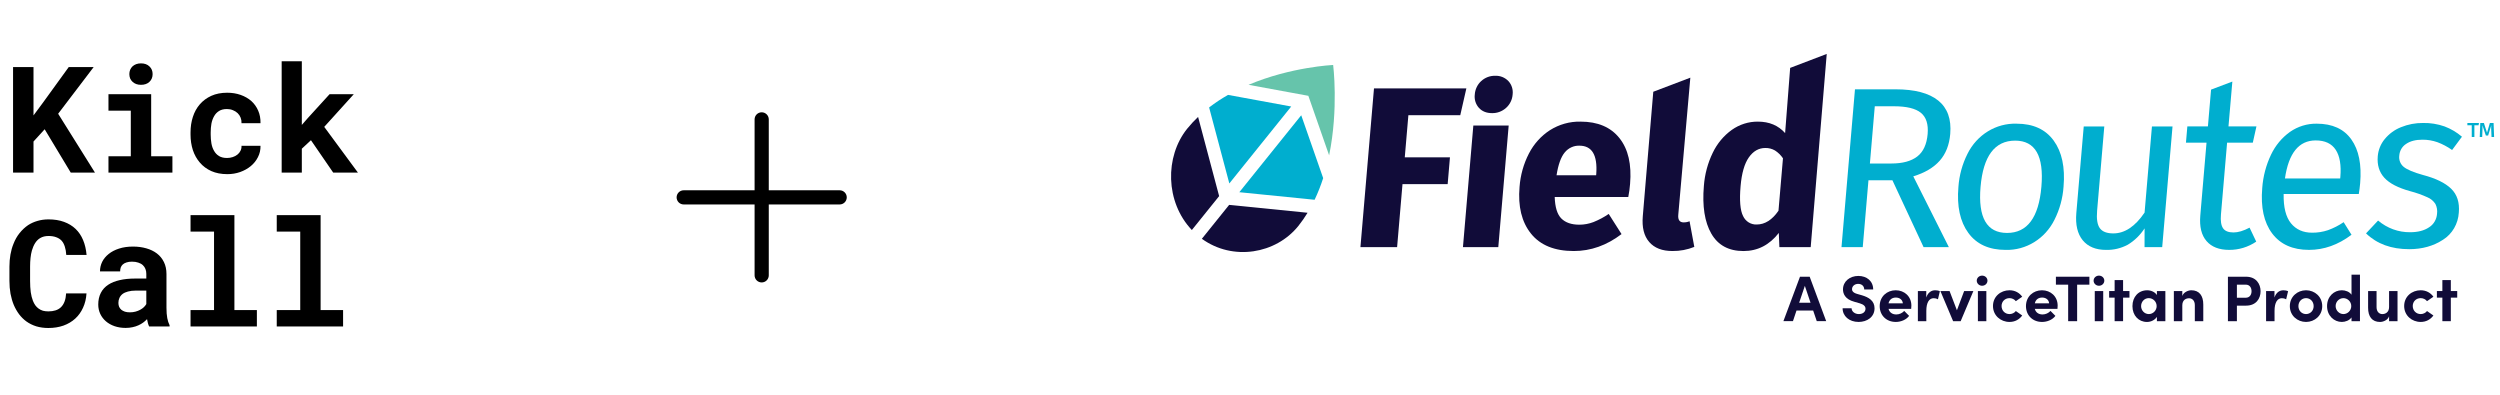 <svg width="551" height="87" viewBox="0 0 551 87" fill="none" xmlns="http://www.w3.org/2000/svg">
<path d="M9.845 28.49L7.384 31.191V38.046H2.878V14.78H7.384V25.438L9.493 22.594L15.15 14.78H20.646L12.817 25.071L20.934 38.046H15.597L9.845 28.49ZM23.906 20.757H33.318V34.435H38V38.046H23.906V34.435H28.828V24.384H23.906V20.757ZM28.508 16.33C28.508 15.989 28.567 15.675 28.684 15.388C28.812 15.089 28.987 14.834 29.211 14.621C29.435 14.418 29.701 14.258 30.01 14.141C30.33 14.024 30.681 13.966 31.065 13.966C31.853 13.966 32.476 14.189 32.934 14.637C33.403 15.073 33.637 15.638 33.637 16.33C33.637 17.023 33.403 17.593 32.934 18.04C32.476 18.477 31.853 18.695 31.065 18.695C30.681 18.695 30.33 18.637 30.01 18.52C29.701 18.402 29.435 18.237 29.211 18.024C28.987 17.822 28.812 17.577 28.684 17.289C28.567 16.991 28.508 16.671 28.508 16.33ZM50.032 34.818C50.469 34.818 50.884 34.754 51.278 34.626C51.672 34.499 52.019 34.318 52.317 34.083C52.615 33.849 52.844 33.566 53.004 33.236C53.174 32.906 53.249 32.538 53.228 32.134H57.414C57.435 33.029 57.249 33.859 56.855 34.626C56.471 35.393 55.944 36.054 55.273 36.608C54.602 37.162 53.819 37.599 52.924 37.918C52.04 38.227 51.102 38.382 50.112 38.382C48.77 38.382 47.592 38.158 46.58 37.71C45.568 37.252 44.727 36.629 44.056 35.841C43.374 35.053 42.857 34.131 42.506 33.076C42.165 32.011 41.994 30.871 41.994 29.657V29.177C41.994 27.963 42.165 26.829 42.506 25.774C42.847 24.709 43.358 23.782 44.04 22.994C44.721 22.205 45.563 21.582 46.564 21.124C47.576 20.666 48.748 20.437 50.08 20.437C51.145 20.437 52.13 20.597 53.036 20.916C53.941 21.236 54.724 21.683 55.385 22.259C56.035 22.845 56.541 23.553 56.903 24.384C57.265 25.204 57.435 26.125 57.414 27.148H53.228C53.249 26.722 53.185 26.317 53.036 25.934C52.887 25.55 52.668 25.22 52.381 24.943C52.093 24.666 51.747 24.448 51.342 24.288C50.937 24.117 50.495 24.032 50.016 24.032C49.313 24.032 48.732 24.176 48.274 24.464C47.816 24.751 47.454 25.135 47.188 25.614C46.911 26.094 46.714 26.642 46.596 27.26C46.49 27.878 46.437 28.517 46.437 29.177V29.657C46.437 30.328 46.49 30.978 46.596 31.606C46.703 32.224 46.895 32.767 47.172 33.236C47.438 33.716 47.8 34.099 48.258 34.387C48.727 34.674 49.318 34.818 50.032 34.818ZM68.535 30.903L66.522 32.773V38.046H62.08V13.502H66.522V27.532L67.864 25.998L72.642 20.757H77.979L71.46 27.963L78.89 38.046H73.441L68.535 30.903Z" fill="black"/>
<path d="M19.064 64.668C18.99 65.84 18.734 66.894 18.297 67.832C17.871 68.769 17.296 69.568 16.572 70.228C15.847 70.889 14.985 71.4 13.983 71.762C12.982 72.114 11.874 72.29 10.659 72.29C9.701 72.29 8.811 72.167 7.991 71.922C7.181 71.666 6.452 71.304 5.802 70.836C5.205 70.399 4.673 69.871 4.204 69.254C3.746 68.636 3.357 67.954 3.037 67.208C2.729 66.463 2.489 65.642 2.318 64.748C2.159 63.853 2.079 62.905 2.079 61.903V58.771C2.079 57.834 2.153 56.944 2.302 56.103C2.452 55.251 2.675 54.462 2.974 53.738C3.314 52.854 3.762 52.066 4.316 51.373C4.87 50.681 5.498 50.095 6.201 49.615C6.83 49.211 7.517 48.902 8.263 48.689C9.019 48.465 9.829 48.353 10.691 48.353C11.97 48.353 13.104 48.534 14.095 48.896C15.096 49.259 15.948 49.775 16.652 50.446C17.355 51.117 17.909 51.938 18.313 52.907C18.718 53.877 18.974 54.968 19.08 56.183H14.606C14.564 55.49 14.457 54.883 14.287 54.361C14.127 53.839 13.893 53.403 13.584 53.051C13.264 52.71 12.865 52.454 12.385 52.284C11.916 52.103 11.352 52.012 10.691 52.012C10.34 52.012 10.01 52.05 9.701 52.124C9.402 52.199 9.126 52.311 8.87 52.46C8.433 52.715 8.06 53.083 7.751 53.562C7.453 54.031 7.213 54.58 7.032 55.208C6.894 55.698 6.793 56.241 6.729 56.838C6.665 57.424 6.633 58.058 6.633 58.739V61.903C6.633 62.83 6.681 63.661 6.777 64.396C6.883 65.12 7.043 65.754 7.256 66.297C7.405 66.67 7.581 67.001 7.783 67.288C7.996 67.576 8.236 67.816 8.502 68.007C8.79 68.22 9.11 68.38 9.461 68.487C9.823 68.582 10.223 68.63 10.659 68.63C11.245 68.63 11.773 68.556 12.241 68.407C12.71 68.258 13.11 68.023 13.44 67.704C13.77 67.384 14.031 66.974 14.223 66.473C14.415 65.973 14.532 65.371 14.574 64.668H19.064ZM32.871 71.954C32.764 71.741 32.674 71.496 32.599 71.219C32.525 70.942 32.461 70.649 32.408 70.34C32.163 70.606 31.88 70.857 31.561 71.091C31.241 71.326 30.89 71.528 30.506 71.698C30.112 71.879 29.68 72.018 29.212 72.114C28.743 72.22 28.237 72.274 27.694 72.274C26.81 72.274 25.995 72.146 25.249 71.89C24.514 71.635 23.88 71.278 23.348 70.82C22.815 70.362 22.399 69.818 22.101 69.19C21.803 68.551 21.654 67.858 21.654 67.112C21.654 66.154 21.84 65.307 22.213 64.572C22.586 63.826 23.145 63.214 23.891 62.734C24.562 62.297 25.387 61.967 26.367 61.743C27.358 61.509 28.493 61.392 29.771 61.392H32.248V60.369C32.248 59.965 32.184 59.602 32.056 59.283C31.928 58.953 31.736 58.67 31.481 58.436C31.215 58.191 30.879 58.004 30.474 57.877C30.08 57.738 29.617 57.669 29.084 57.669C28.615 57.669 28.21 57.727 27.869 57.845C27.529 57.951 27.252 58.106 27.039 58.308C26.847 58.489 26.703 58.708 26.607 58.963C26.522 59.219 26.479 59.501 26.479 59.81H22.037C22.037 59.075 22.197 58.377 22.517 57.717C22.847 57.056 23.326 56.476 23.955 55.975C24.573 55.474 25.329 55.08 26.224 54.793C27.129 54.494 28.163 54.345 29.324 54.345C30.368 54.345 31.337 54.473 32.232 54.729C33.137 54.984 33.92 55.362 34.581 55.863C35.241 56.364 35.758 56.998 36.131 57.765C36.504 58.521 36.69 59.4 36.69 60.401V67.816C36.69 68.742 36.749 69.509 36.866 70.117C36.983 70.724 37.153 71.246 37.377 71.683V71.954H32.871ZM28.637 68.838C29.084 68.838 29.499 68.785 29.883 68.678C30.266 68.572 30.613 68.433 30.922 68.263C31.23 68.093 31.497 67.901 31.721 67.688C31.944 67.464 32.12 67.24 32.248 67.017V64.044H29.979C29.286 64.044 28.695 64.114 28.205 64.252C27.715 64.38 27.316 64.561 27.007 64.796C26.698 65.04 26.469 65.334 26.32 65.674C26.17 66.005 26.096 66.367 26.096 66.761C26.096 67.07 26.149 67.358 26.256 67.624C26.373 67.879 26.538 68.098 26.751 68.279C26.964 68.449 27.225 68.588 27.534 68.694C27.854 68.79 28.221 68.838 28.637 68.838ZM41.996 47.41H51.663V68.343H56.616V71.954H41.996V68.343H47.173V51.038H41.996V47.41ZM60.995 47.41H70.663V68.343H75.616V71.954H60.995V68.343H66.172V51.038H60.995V47.41Z" fill="black"/>
<path d="M186.625 43.5C186.625 43.914 186.46 44.312 186.167 44.605C185.874 44.898 185.477 45.062 185.062 45.062H169.438V60.688C169.438 61.102 169.273 61.499 168.98 61.792C168.687 62.085 168.289 62.25 167.875 62.25C167.461 62.25 167.063 62.085 166.77 61.792C166.477 61.499 166.312 61.102 166.312 60.688V45.062H150.688C150.273 45.062 149.876 44.898 149.583 44.605C149.29 44.312 149.125 43.914 149.125 43.5C149.125 43.086 149.29 42.688 149.583 42.395C149.876 42.102 150.273 41.938 150.688 41.938H166.312V26.312C166.312 25.898 166.477 25.501 166.77 25.208C167.063 24.915 167.461 24.75 167.875 24.75C168.289 24.75 168.687 24.915 168.98 25.208C169.273 25.501 169.438 25.898 169.438 26.312V41.938H185.062C185.477 41.938 185.874 42.102 186.167 42.395C186.46 42.688 186.625 43.086 186.625 43.5Z" fill="black"/>
<g clip-path="url(#clip0_21495_67379)">
<path d="M351.819 38.266C352.104 34.16 350.866 32.108 348.107 32.108C346.856 32.062 345.654 32.62 344.847 33.623C344.022 34.633 343.428 36.3 343.065 38.622H351.791L351.819 38.266ZM358.873 43.415H342.657C342.728 45.672 343.215 47.255 344.125 48.161C345.035 49.068 346.358 49.523 348.1 49.523C349.16 49.52 350.212 49.324 351.204 48.944C352.381 48.471 353.505 47.873 354.561 47.152L357.387 51.593C354.12 54.081 350.61 55.329 346.863 55.326C342.625 55.326 339.481 54.046 337.43 51.489C335.378 48.933 334.539 45.498 334.909 41.193C335.097 38.622 335.798 36.119 336.968 33.847C338.052 31.735 339.649 29.96 341.597 28.698C343.634 27.411 345.981 26.753 348.363 26.807C352.143 26.807 354.998 28.019 356.925 30.441C358.856 32.862 359.634 36.229 359.268 40.538C359.193 41.505 359.062 42.465 358.873 43.415Z" fill="#110C39"/>
<path d="M299.84 54.469L302.827 19.489H323.186L321.842 25.395H310.407L309.611 34.682H319.57L319.065 40.588H309.109L307.922 54.469H299.84Z" fill="#110C39"/>
<path d="M332.514 27.667L330.224 54.472H322.434L324.723 27.667H332.514Z" fill="#110C39"/>
<path d="M332.452 17.872C333.178 18.654 333.519 19.742 333.384 20.819C333.306 21.964 332.787 23.024 331.951 23.767C331.091 24.546 329.978 24.962 328.84 24.933C327.62 24.933 326.657 24.546 325.949 23.767C325.238 22.978 324.904 21.893 325.043 20.819C325.121 19.682 325.629 18.622 326.454 17.872C327.307 17.09 328.41 16.674 329.544 16.706C330.625 16.652 331.684 17.075 332.452 17.872Z" fill="#110C39"/>
<path d="M363.484 53.335C362.332 52.005 361.862 50.114 362.072 47.657L364.383 20.222L372.55 17.118L369.891 47.351C369.795 48.46 370.193 49.019 371.078 49.015C371.523 49.019 371.967 48.933 372.38 48.763L373.425 54.416C371.892 55.035 370.26 55.344 368.614 55.323C366.346 55.33 364.636 54.665 363.484 53.335Z" fill="#110C39"/>
<path d="M391.978 46.444L392.966 34.885C392.497 34.199 391.903 33.616 391.217 33.171C390.563 32.791 389.823 32.599 389.073 32.617C387.626 32.617 386.417 33.306 385.446 34.686C384.475 36.066 383.867 38.185 383.622 41.047C383.355 44.176 383.537 46.366 384.17 47.61C384.724 48.809 385.915 49.545 387.192 49.481C388.991 49.474 390.587 48.464 391.978 46.444ZM402.612 11.888L399.078 54.469H392.177L392.049 51.34C389.979 54 387.387 55.33 384.266 55.33C381.012 55.33 378.648 54.05 377.176 51.493C375.704 48.937 375.156 45.438 375.533 40.993C375.718 38.444 376.383 35.955 377.489 33.673C378.456 31.646 379.903 29.907 381.695 28.624C383.391 27.422 385.396 26.789 387.444 26.807C389.944 26.807 391.942 27.649 393.439 29.331L394.552 14.963L402.612 11.888Z" fill="#110C39"/>
<path d="M549.7 30.191H549.131L549.064 28.524C549.06 28.403 549.057 28.257 549.057 28.09C549.057 27.944 549.064 27.788 549.078 27.624H549.071L548.388 29.868H547.88L547.129 27.639H547.122C547.137 27.813 547.144 27.998 547.144 28.193L547.137 28.524L547.076 30.191H546.532L546.653 27.102H547.449L548.139 29.26L548.769 27.102H549.586L549.7 30.191ZM546.365 27.102L546.273 27.607H545.355V30.191H544.772V27.607H543.809V27.102H546.365Z" fill="#00AECF"/>
<path d="M538.767 27.859C540.164 28.382 541.466 29.15 542.614 30.131L540.442 33.061C539.439 32.346 538.354 31.77 537.213 31.343C536.139 30.966 535.016 30.778 533.885 30.789C532.406 30.789 531.215 31.098 530.305 31.72C529.441 32.268 528.882 33.217 528.804 34.27C528.669 35.237 529.05 36.204 529.796 36.794C530.55 37.398 531.954 37.989 534.006 38.561C536.836 39.301 538.909 40.31 540.228 41.59C541.551 42.87 542.116 44.62 541.924 46.842C541.782 49.324 540.474 51.571 538.429 52.847C536.324 54.227 533.842 54.917 530.984 54.92C527.041 54.92 523.869 53.758 521.473 51.436L524.129 48.609C526.127 50.305 528.63 51.215 531.204 51.183C532.911 51.183 534.298 50.821 535.364 50.099C536.374 49.47 537.028 48.367 537.121 47.144C537.227 46.391 537.103 45.623 536.765 44.947C536.335 44.289 535.727 43.781 535.016 43.486C533.793 42.931 532.53 42.483 531.236 42.145C528.538 41.406 526.628 40.414 525.501 39.169C524.374 37.925 523.894 36.343 524.058 34.426C524.178 33.036 524.712 31.72 525.586 30.664C526.55 29.491 527.78 28.588 529.163 28.04C530.721 27.404 532.378 27.087 534.049 27.105C535.652 27.073 537.245 27.329 538.767 27.859Z" fill="#00AECF"/>
<path d="M515.809 39.023C516.033 36.399 515.696 34.398 514.793 33.018C513.889 31.638 512.421 30.949 510.384 30.949C506.672 30.949 504.41 33.743 503.603 39.329H515.777L515.809 39.023ZM519.877 42.757H503.315C503.262 45.683 503.802 47.837 504.933 49.217C506.064 50.597 507.617 51.286 509.587 51.286C510.775 51.297 511.955 51.109 513.086 50.732C514.302 50.294 515.461 49.701 516.538 48.965L518.273 51.742C515.322 53.964 512.204 55.073 508.919 55.073C505.303 55.073 502.59 53.861 500.777 51.439C498.963 49.018 498.238 45.686 498.597 41.445C498.778 38.888 499.436 36.396 500.531 34.099C501.488 32.079 502.924 30.348 504.705 29.075C506.448 27.859 508.506 27.226 510.604 27.258C514.053 27.258 516.602 28.421 518.245 30.742C519.888 33.064 520.531 36.278 520.179 40.385C520.112 41.16 520.012 41.95 519.877 42.757Z" fill="#00AECF"/>
<path d="M497.273 53.256C495.495 54.458 493.419 55.091 491.3 55.073C489.099 55.073 487.435 54.426 486.315 53.128C485.195 51.831 484.736 49.957 484.946 47.5L486.318 31.447H481.785L482.091 27.863H486.624L487.318 19.752L492.011 17.975L491.158 27.863H497.319L496.519 31.447H490.852L489.497 47.297C489.38 48.677 489.533 49.679 489.956 50.302C490.379 50.924 491.15 51.233 492.267 51.233C493.284 51.233 494.464 50.881 495.808 50.174L497.273 53.256Z" fill="#00AECF"/>
<path d="M476.549 54.469H472.656L472.667 50.331C471.71 51.813 470.441 53.051 468.955 53.94C467.476 54.729 465.833 55.12 464.176 55.077C461.911 55.077 460.197 54.37 459.035 52.955C457.872 51.539 457.403 49.538 457.623 46.949L459.255 27.87H463.788L462.203 46.444C462.046 48.261 462.249 49.548 462.811 50.306C463.372 51.063 464.357 51.443 465.769 51.443C468.297 51.443 470.597 49.911 472.667 46.85L474.288 27.87H478.825L476.549 54.469Z" fill="#00AECF"/>
<path d="M436.513 41.193C435.937 47.955 437.882 51.337 442.351 51.34C446.82 51.34 449.345 47.941 449.924 41.143C450.504 34.38 448.573 30.995 444.136 30.995C439.638 30.999 437.096 34.398 436.513 41.193ZM452.641 30.999C454.451 33.488 455.172 36.873 454.806 41.147C454.628 43.696 453.946 46.178 452.804 48.439C450.731 52.62 446.547 55.202 442.035 55.077C438.387 55.077 435.652 53.833 433.825 51.34C432.001 48.851 431.268 45.467 431.635 41.193C431.812 38.643 432.495 36.158 433.636 33.897C435.72 29.698 439.926 27.116 444.456 27.259C448.107 27.262 450.835 28.506 452.641 30.999Z" fill="#00AECF"/>
<path d="M416.854 36.037C419.318 36.037 421.22 35.525 422.557 34.497C423.894 33.469 424.658 31.813 424.854 29.526C425.035 27.375 424.537 25.818 423.357 24.858C422.177 23.898 420.185 23.418 417.394 23.422H413.202L412.125 36.04L416.854 36.037ZM417.085 39.724H411.809L410.55 54.465H405.867L408.836 19.685H417.757C421.995 19.685 425.138 20.509 427.183 22.159C429.227 23.809 430.109 26.266 429.832 29.526C429.625 31.951 428.85 33.917 427.503 35.432C426.159 36.947 424.221 38.092 421.689 38.867L429.526 54.465H423.954L417.085 39.724Z" fill="#00AECF"/>
<path d="M288.36 21.118L292.939 34.238C295.051 23.937 293.828 14.341 293.828 14.319C293.807 14.323 284.534 14.735 275.176 18.693L288.36 21.118Z" fill="#66C4AB"/>
<path d="M284.583 23.475L270.663 20.915C269.223 21.733 267.822 22.65 266.488 23.681L270.943 40.431L284.583 23.475Z" fill="#00AECF"/>
<path d="M289.739 44.029C290.478 42.479 291.104 40.879 291.627 39.258L286.791 25.405L283.154 29.924L273.148 42.362L289.739 44.029Z" fill="#00AECF"/>
<path d="M268.698 43.223L264.058 25.769C263.212 26.579 262.405 27.44 261.658 28.364C256.702 34.522 256.819 44.524 262.682 50.697L268.698 43.223Z" fill="#110C39"/>
<path d="M270.903 45.157L264.891 52.631C271.739 57.584 281.2 55.966 286.153 49.804C286.9 48.876 287.572 47.899 288.187 46.892L270.903 45.157Z" fill="#110C39"/>
<path d="M400.415 70.784L399.619 68.438H395.95L395.167 70.784H393.062L396.718 60.985H398.851L402.492 70.784H400.415ZM396.536 66.717H399.039L397.788 63.005L396.536 66.717Z" fill="#110C39"/>
<path d="M406.109 67.942H408.086C408.1 68.639 408.783 69.222 409.693 69.222C410.575 69.222 411.158 68.738 411.158 68.041C411.158 67.501 410.76 67.117 409.921 66.861L408.726 66.519C406.579 65.951 406.195 64.656 406.195 63.775C406.195 62.025 407.702 60.816 409.58 60.816C411.428 60.816 412.851 61.94 412.851 63.803H410.874C410.874 63.106 410.39 62.566 409.537 62.566C408.769 62.566 408.186 63.078 408.186 63.732C408.186 63.974 408.257 64.472 409.281 64.77L410.376 65.083C411.855 65.524 413.149 66.278 413.149 67.942C413.149 69.89 411.485 70.957 409.636 70.957C407.546 70.957 406.109 69.663 406.109 67.942Z" fill="#110C39"/>
<path d="M421.222 68.07H416.234C416.433 68.852 417.058 69.307 417.94 69.307C418.623 69.307 419.277 68.994 419.69 68.525L420.77 69.62C420.145 70.459 418.993 70.957 417.826 70.957C415.778 70.957 414.285 69.52 414.285 67.472C414.285 65.325 415.921 63.974 417.812 63.974C419.718 63.974 421.268 65.325 421.268 67.359C421.265 67.543 421.25 67.771 421.222 68.07ZM419.387 66.861C419.33 66.079 418.69 65.581 417.851 65.581C417.083 65.581 416.429 65.965 416.23 66.861H419.387Z" fill="#110C39"/>
<path d="M427.549 64.19L427.122 65.968C426.724 65.754 426.397 65.726 426.169 65.726C425.217 65.726 424.562 66.622 424.562 68.514V70.789H422.699V64.147H424.548V65.57C424.918 64.46 425.672 63.977 426.497 63.977C426.852 63.973 427.25 64.034 427.549 64.19Z" fill="#110C39"/>
<path d="M432.898 64.147H434.932L432.13 70.789H430.466L427.664 64.147H429.684L431.305 68.386L432.898 64.147Z" fill="#110C39"/>
<path d="M435.676 61.857C435.676 61.232 436.216 60.748 436.856 60.748C437.51 60.748 438.037 61.232 438.037 61.857C438.037 62.483 437.51 62.981 436.856 62.981C436.213 62.981 435.676 62.483 435.676 61.857ZM435.928 70.785V64.144H437.791V70.785H435.928Z" fill="#110C39"/>
<path d="M439.254 67.444C439.254 65.339 440.961 63.974 442.895 63.974C444.104 63.974 445.071 64.528 445.697 65.396L444.289 66.377C443.99 65.965 443.435 65.709 442.909 65.709C441.857 65.709 441.145 66.477 441.145 67.444C441.145 68.425 441.857 69.222 442.909 69.222C443.435 69.222 443.99 68.966 444.289 68.553L445.697 69.534C445.071 70.402 444.104 70.957 442.895 70.957C440.961 70.957 439.254 69.549 439.254 67.444Z" fill="#110C39"/>
<path d="M453.464 68.07H448.472C448.671 68.852 449.297 69.307 450.179 69.307C450.861 69.307 451.515 68.994 451.928 68.525L453.009 69.62C452.383 70.459 451.231 70.957 450.065 70.957C448.017 70.957 446.523 69.52 446.523 67.472C446.523 65.325 448.159 63.974 450.051 63.974C451.956 63.974 453.507 65.325 453.507 67.359C453.507 67.543 453.492 67.771 453.464 68.07ZM451.629 66.861C451.572 66.079 450.932 65.581 450.093 65.581C449.325 65.581 448.671 65.965 448.472 66.861H451.629Z" fill="#110C39"/>
<path d="M460.502 60.99V62.74H457.8V70.789H455.823V62.74H453.121V60.99H460.502Z" fill="#110C39"/>
<path d="M461.43 61.857C461.43 61.232 461.97 60.748 462.61 60.748C463.264 60.748 463.791 61.232 463.791 61.857C463.791 62.483 463.264 62.981 462.61 62.981C461.97 62.981 461.43 62.483 461.43 61.857ZM461.686 70.785V64.144H463.549V70.785H461.686Z" fill="#110C39"/>
<path d="M469.335 64.147V65.598H467.927V70.789H466.064V65.598H464.855V64.147H466.064V61.73H467.927V64.147H469.335Z" fill="#110C39"/>
<path d="M475.382 64.147H477.246V70.789H475.382V69.836C474.942 70.519 474.088 70.96 473.192 70.96C471.358 70.96 469.992 69.537 469.992 67.475C469.992 65.413 471.329 63.977 473.235 63.977C474.088 63.977 474.942 64.346 475.382 65.029V64.147ZM475.326 67.472C475.326 66.462 474.515 65.708 473.59 65.708C472.623 65.708 471.898 66.505 471.898 67.472C471.898 68.396 472.623 69.221 473.605 69.221C474.543 69.221 475.326 68.425 475.326 67.472Z" fill="#110C39"/>
<path d="M485.603 67.145V70.786H483.739V67.245C483.739 66.207 483.114 65.737 482.474 65.737C481.805 65.737 480.98 66.093 480.98 67.302V70.786H479.117V64.144H480.98V65.225C481.293 64.358 482.331 63.974 482.971 63.974C484.707 63.974 485.617 65.158 485.603 67.145Z" fill="#110C39"/>
<path d="M495.032 60.99C497.25 60.99 498.232 62.583 498.232 64.19C498.232 65.797 497.25 67.362 495.032 67.362H493.012V70.789H491.035V60.99H495.032ZM494.932 65.623C495.885 65.623 496.24 64.884 496.24 64.187C496.24 63.476 495.885 62.736 494.96 62.736H493.012V65.623H494.932Z" fill="#110C39"/>
<path d="M504.295 64.19L503.868 65.968C503.47 65.754 503.143 65.726 502.916 65.726C501.963 65.726 501.308 66.622 501.308 68.514V70.789H499.445V64.147H501.294V65.57C501.664 64.46 502.418 63.977 503.243 63.977C503.598 63.973 503.996 64.034 504.295 64.19Z" fill="#110C39"/>
<path d="M504.68 67.472C504.68 65.367 506.358 63.974 508.249 63.974C510.141 63.974 511.819 65.367 511.819 67.472C511.819 69.563 510.141 70.957 508.249 70.957C506.358 70.957 504.68 69.563 504.68 67.472ZM509.928 67.472C509.928 66.434 509.174 65.709 508.249 65.709C507.325 65.709 506.571 66.434 506.571 67.472C506.571 68.496 507.325 69.222 508.249 69.222C509.174 69.222 509.928 68.496 509.928 67.472Z" fill="#110C39"/>
<path d="M518.273 60.535H520.136V70.786H518.273V69.961C517.804 70.644 516.879 70.957 516.14 70.957C514.433 70.957 512.883 69.591 512.883 67.458C512.883 65.325 514.433 63.973 516.14 63.973C516.908 63.973 517.804 64.272 518.273 64.955V60.535ZM518.216 67.458C518.216 66.434 517.363 65.709 516.495 65.709C515.557 65.709 514.774 66.477 514.774 67.458C514.774 68.425 515.557 69.221 516.495 69.221C517.405 69.221 518.216 68.468 518.216 67.458Z" fill="#110C39"/>
<path d="M526.552 64.147H528.415V70.789H526.552V69.708C526.268 70.576 525.215 70.96 524.561 70.96C522.826 70.96 521.916 69.794 521.93 67.803V64.147H523.793V67.703C523.793 68.741 524.419 69.225 525.059 69.225C525.727 69.225 526.552 68.855 526.552 67.66V64.147Z" fill="#110C39"/>
<path d="M529.879 67.444C529.879 65.339 531.586 63.974 533.52 63.974C534.729 63.974 535.696 64.528 536.322 65.396L534.914 66.377C534.615 65.965 534.06 65.709 533.534 65.709C532.482 65.709 531.77 66.477 531.77 67.444C531.77 68.425 532.482 69.222 533.534 69.222C534.06 69.222 534.615 68.966 534.914 68.553L536.322 69.534C535.696 70.402 534.729 70.957 533.52 70.957C531.586 70.957 529.879 69.549 529.879 67.444Z" fill="#110C39"/>
<path d="M541.57 64.147V65.598H540.162V70.789H538.299V65.598H537.09V64.147H538.299V61.73H540.162V64.147H541.57Z" fill="#110C39"/>
</g>
<defs>
<clipPath id="clip0_21495_67379">
<rect width="293.689" height="64" fill="white" transform="translate(256.875 11.5)"/>
</clipPath>
</defs>
</svg>
